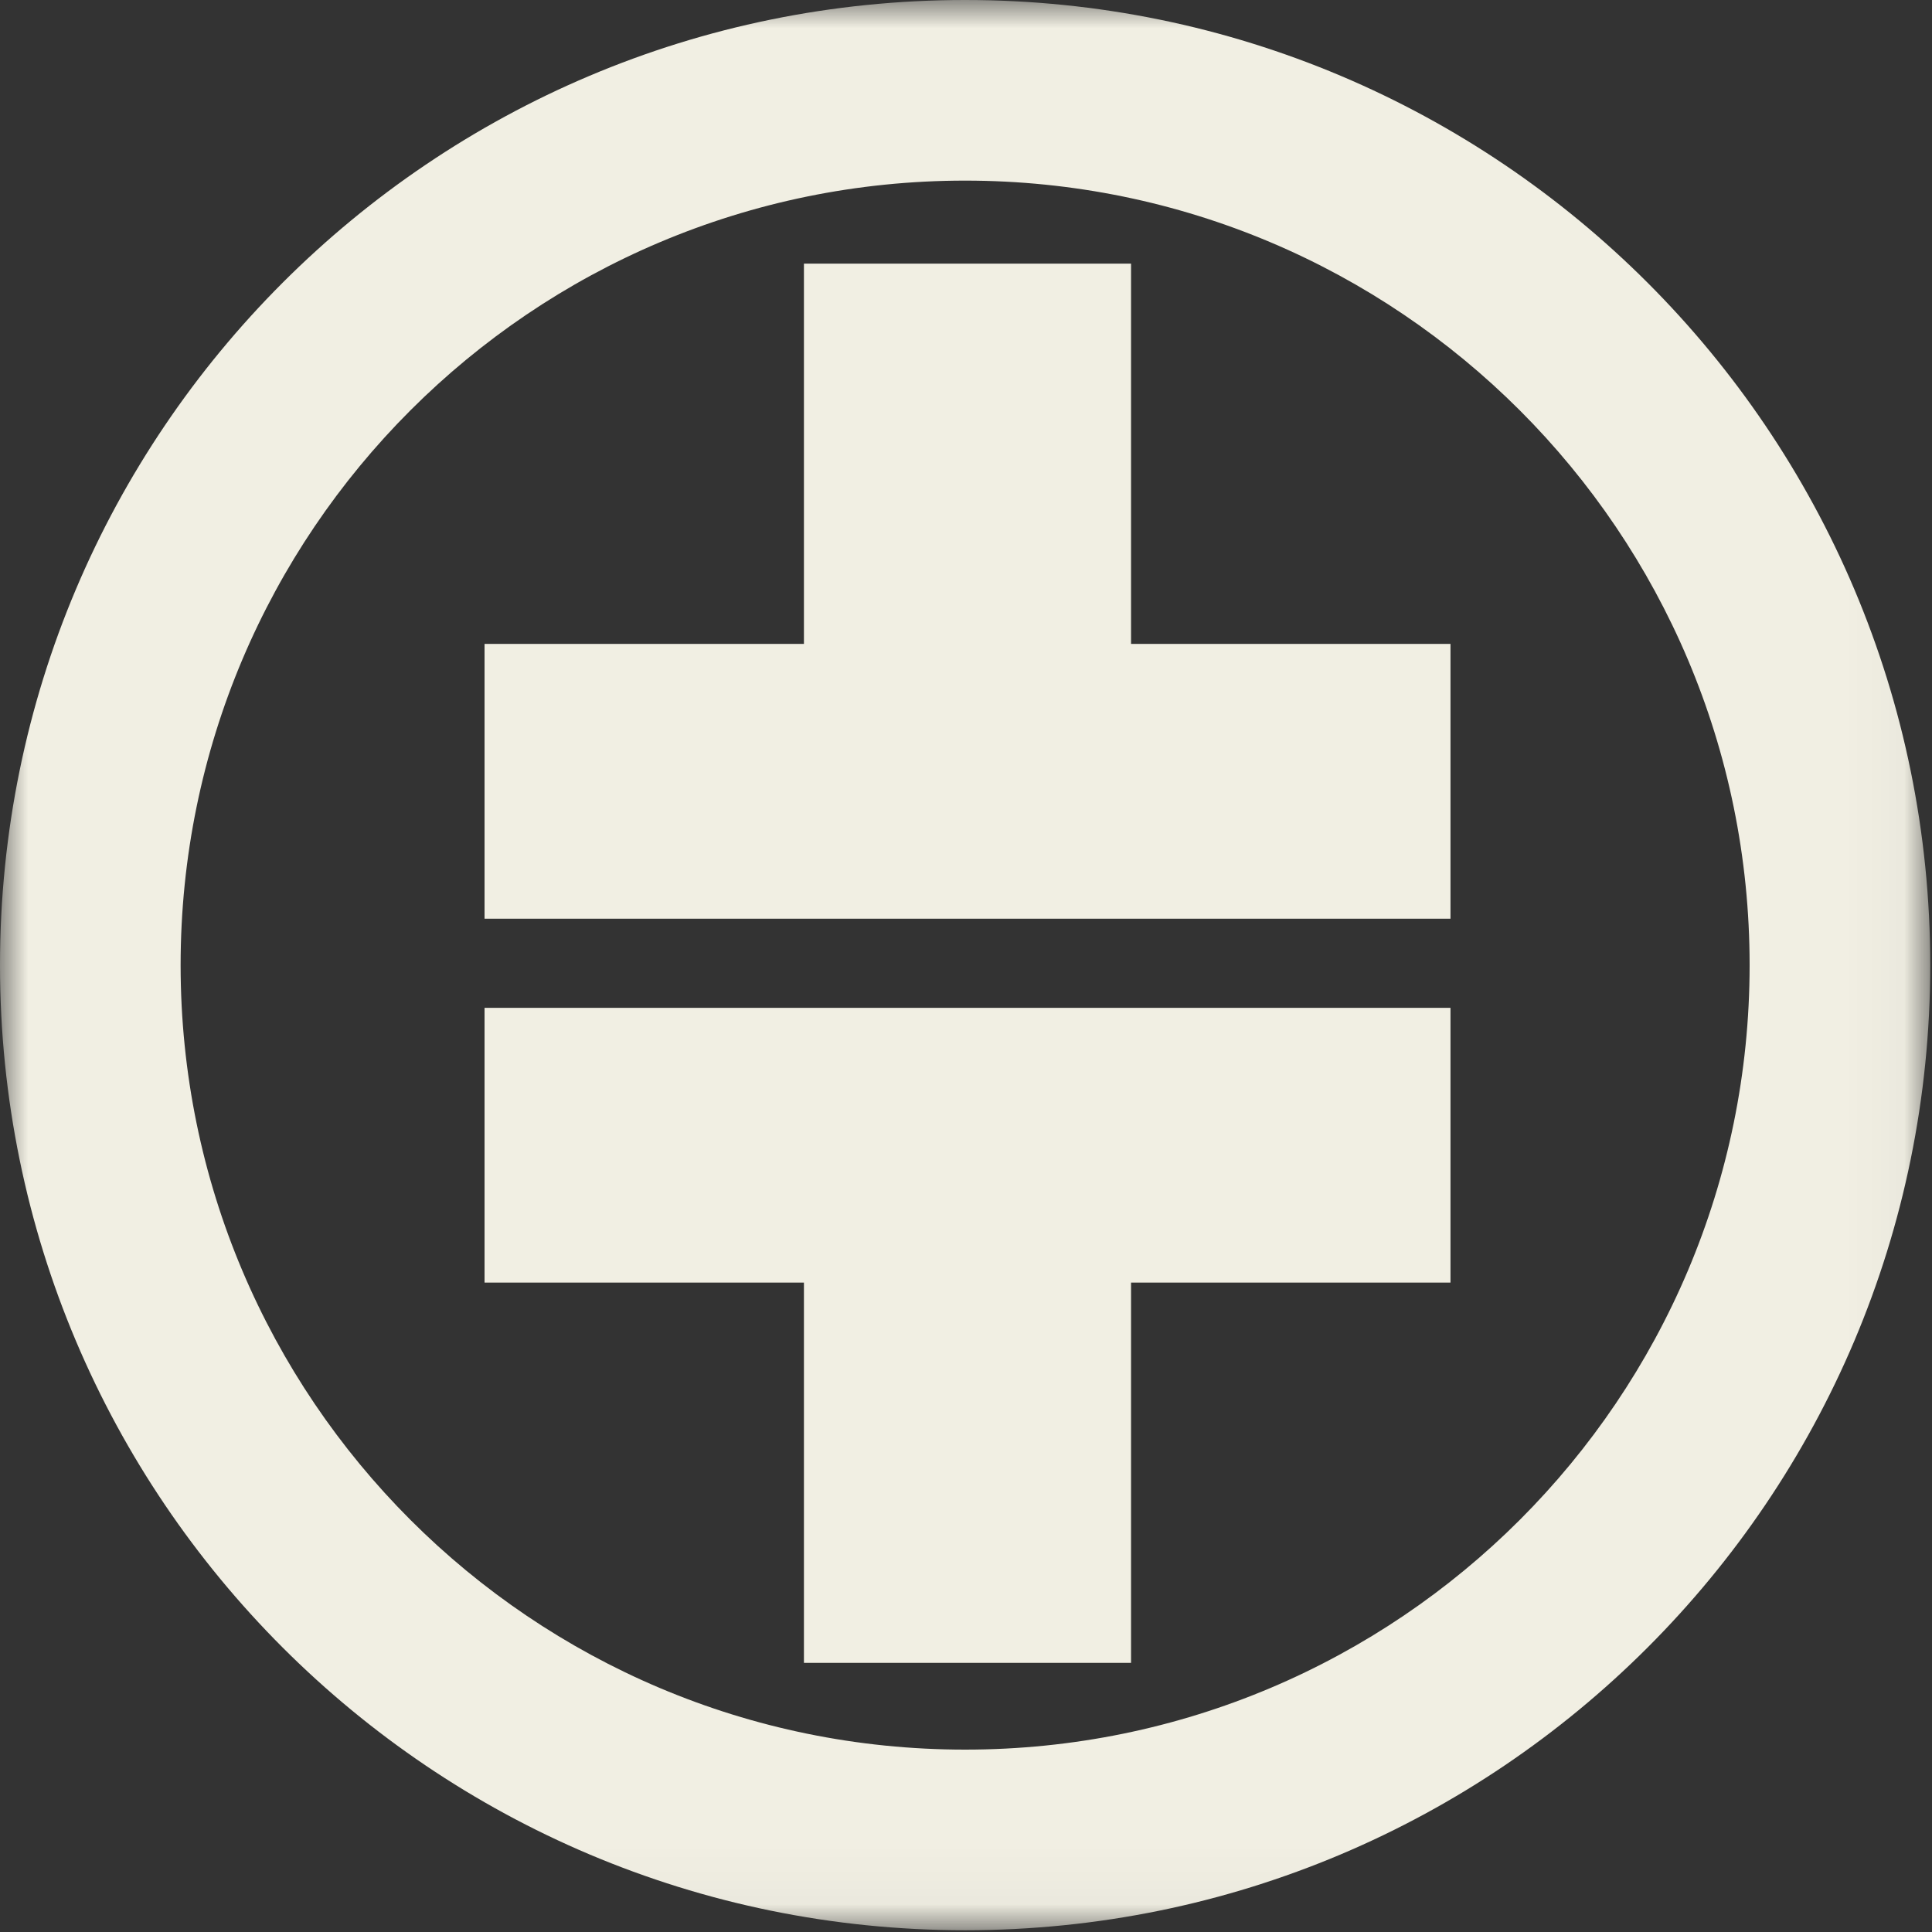 
<svg width="35px" height="35px" viewBox="0 0 35 35" version="1.1" xmlns="http://www.w3.org/2000/svg" xmlns:xlink="http://www.w3.org/1999/xlink">
    <rect x="0" y="0" width="35" height="35" fill="#333333" stroke="none"/>
    <!-- Generator: Sketch 51.3 (57544) - http://www.bohemiancoding.com/sketch -->
    <desc>Created with Sketch.</desc>
    <defs>
        <polygon id="path-1" points="1.79487179e-05 -2.84217094e-14 34.968 -2.84217094e-14 34.968 34.968 1.79487179e-05 34.968"></polygon>
    </defs>
    <g id="Layouts" stroke="none" stroke-width="1" fill="none" fill-rule="evenodd">
        <g id="Desktop" transform="translate(-20, -13)">
            <g id="symbol/logo/B4AA96" transform="translate(20, 13)">
                <g id="Group-3">
                    <mask id="mask-2" fill="white">
                        <use xlink:href="#path-1"></use>
                    </mask>
                    <g id="Clip-2"></g>
                    <path d="M17.484,31.696 C9.635,31.696 3.272,25.333 3.272,17.484 C3.272,9.635 9.635,3.272 17.484,3.272 C25.333,3.272 31.696,9.635 31.696,17.484 C31.696,25.333 25.333,31.696 17.484,31.696 Z M17.484,-0 C7.828,-0 1.79487179e-05,7.828 1.79487179e-05,17.484 C1.79487179e-05,27.14 7.828,34.968 17.484,34.968 C27.14,34.968 34.968,27.14 34.968,17.484 C34.968,7.828 27.14,-0 17.484,-0 Z M8.778,23.235 L14.564,23.235 L14.564,30.124 L20.49,30.124 L20.49,23.235 L26.277,23.235 L26.277,18.258 L8.778,18.258 L8.778,23.235 Z M26.277,11.665 L20.49,11.665 L20.49,4.776 L14.564,4.776 L14.564,11.665 L8.778,11.665 L8.778,16.643 L26.277,16.643 L26.277,11.665 Z" id="Fill-1" fill="#F1EFE3" mask="url(#mask-2)"></path>
                </g>
            </g>
        </g>
    </g>
</svg>